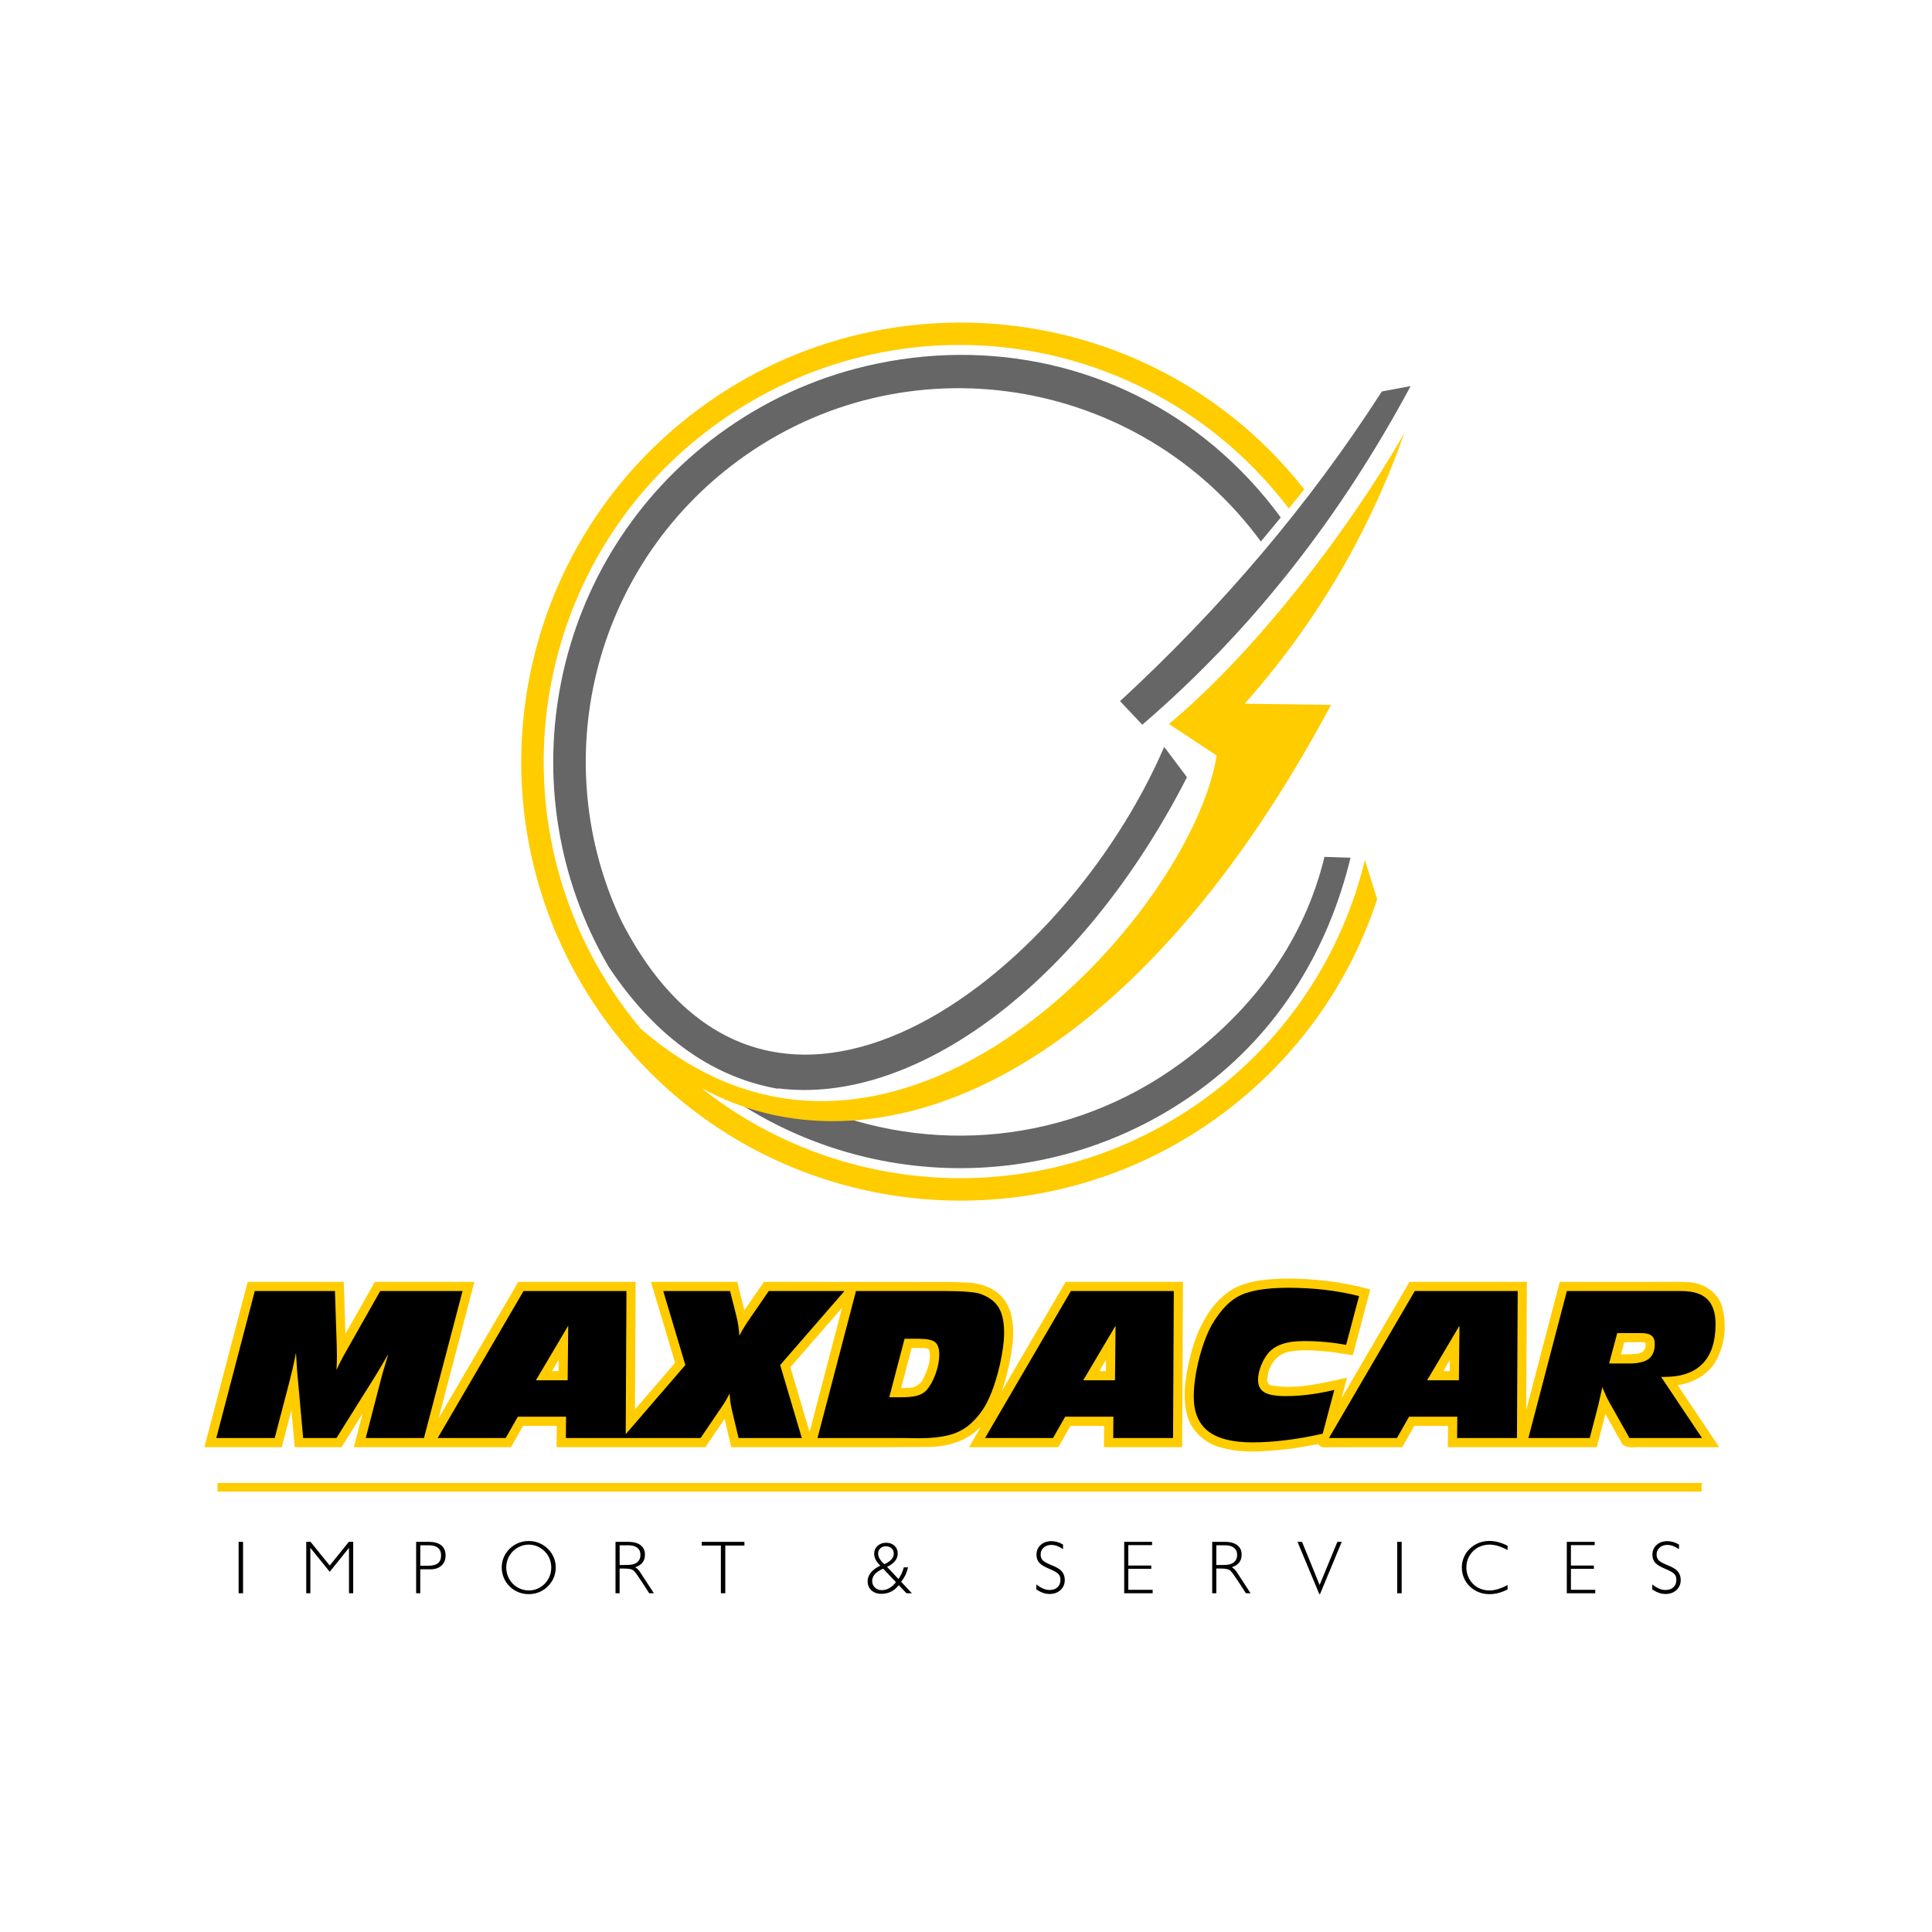 <svg xmlns="http://www.w3.org/2000/svg" xmlns:cc="http://creativecommons.org/ns#" xmlns:dc="http://purl.org/dc/elements/1.1/" xmlns:rdf="http://www.w3.org/1999/02/22-rdf-syntax-ns#" viewBox="0 0 1000 1000"><g transform="translate(258 25.749)"><g transform="matrix(2.5 0 0 2.5 -565.26 -1245.6)" stroke-width=".4"><path transform="matrix(.4 0 0 .4 122.91 487.96)" d="m496.66 183.64c-16.226 0.079-32.591 2.032-48.795 5.883-26.591 6.319-52.378 17.96-75.768 35.15-87.54 64.337-110.79 183.89-57.096 275.65 25.609 38.563 56.187 57.75 87.965 63.236-0.189-0.105-0.38-0.205-0.568-0.311 71.017 9.216 157.12-53.953 211.97-161.01l-11.795-15.688c-51.948 120.43-204.87 237.85-280.78 90.441-39.015-82.123-15.686-182.81 60.334-238.68 86.19-63.344 207.16-44.262 270.5 41.928l10.281-12.467c-41.095-55.916-102.59-84.441-166.25-84.129zm233.47 16.146-14.904 2.793c-37.839 58.869-83.286 112.09-135.51 160.29l11.52 12.189c57.852-49.711 103.24-108.82 138.89-175.27zm-44.598 243.68c-10.356 42.734-36.006 78.573-74.236 106.67-57.498 42.258-130.47 48.084-191.48 21.699-17.873 0.077-35.109-3.26-51.09-10.572 72.369 55.449 175.48 59.182 252.6 2.508 41.499-30.5 66.43-73.419 77.688-119.87z" fill="#666" style="font-feature-settings:normal;font-variant-alternates:normal;font-variant-caps:normal;font-variant-ligatures:normal;font-variant-numeric:normal;font-variant-position:normal;isolation:auto;mix-blend-mode:normal;paint-order:normal;shape-padding:0;text-decoration-color:#000000;text-decoration-line:none;text-decoration-style:solid;text-indent:0;text-orientation:mixed;text-transform:none;white-space:normal"></path><path transform="matrix(.4 0 0 .4 122.91 487.96)" d="m495.88 166.92c-17.26 0.095-34.585 2.146-51.625 6.197-28.717 6.828-56.562 19.395-81.83 37.965-101.07 74.281-122.81 216.61-48.531 317.68 74.281 101.07 216.61 122.81 317.68 48.529 39.539-29.059 66.964-68.544 81.229-111.88l-6.34-20.35c-11.536 47.601-39.24 91.525-81.814 122.81-80.127 58.888-187.31 54.245-261.58-4.732 85.75 46.92 218.27 2.749 325.88-198.34l-44.719-0.604c43.59-49.164 68.261-99.159 82.531-139.83-28.407 49.567-76.645 112.76-121.74 150.32l24.684 16.307c-12.825 81.706-167.36 255.09-298.13 141.37-2.84-3.408-5.605-6.908-8.268-10.531-70.541-95.982-49.939-230.8 46.043-301.34 94.918-69.76 226.55-50.632 297.71 42.633l8.029-9.863c-44.764-57-111.49-86.718-179.21-86.346z" fill="#fc0" style="font-feature-settings:normal;font-variant-alternates:normal;font-variant-caps:normal;font-variant-ligatures:normal;font-variant-numeric:normal;font-variant-position:normal;isolation:auto;mix-blend-mode:normal;paint-order:normal;shape-padding:0;text-decoration-color:#000000;text-decoration-line:none;text-decoration-style:solid;text-indent:0;text-orientation:mixed;text-transform:none;white-space:normal"></path><path transform="matrix(.4 0 0 .4 122.91 487.96)" d="m771 797.54c-2.004 0-3.881 0.343-5.631 1.027-1.737 0.685-3.291 1.692-4.66 3.023-1.306 1.255-2.313 2.728-3.023 4.414-0.71 1.674-1.066 3.403-1.066 5.191 0 2.371 0.539 4.566 1.617 6.582 1.078 2.016 2.594 3.658 4.547 4.926 1.192 0.786 2.472 1.383 3.842 1.789 1.382 0.393 2.841 0.59 4.375 0.59 1.522 0 3.056-0.204 4.604-0.609 1.547-0.418 3.112-1.034 4.697-1.846v-2.264c-1.813 0.951-3.487 1.655-5.021 2.111-1.522 0.457-2.973 0.686-4.356 0.686-1.687 0-3.272-0.299-4.756-0.895-1.471-0.596-2.744-1.45-3.822-2.566-1.078-1.116-1.916-2.403-2.512-3.861-0.583-1.471-0.875-2.987-0.875-4.547 0-2.029 0.456-3.899 1.369-5.611 0.913-1.725 2.193-3.144 3.842-4.26 1.002-0.647 2.069-1.135 3.197-1.465 1.129-0.342 2.314-0.514 3.557-0.514 1.395 0 2.858 0.227 4.393 0.684 1.534 0.457 3.196 1.16 4.984 2.111v-2.205c-1.649-0.837-3.246-1.459-4.793-1.865-1.547-0.418-3.05-0.627-4.508-0.627zm-497.35 0.037c-1.864 0-3.647 0.343-5.346 1.027-1.687 0.685-3.201 1.68-4.545 2.986-1.306 1.281-2.315 2.758-3.025 4.432-0.71 1.661-1.064 3.386-1.064 5.174 0 1.877 0.349 3.659 1.047 5.346 0.697 1.687 1.712 3.196 3.043 4.527 1.281 1.281 2.776 2.269 4.488 2.967 1.725 0.697 3.526 1.047 5.402 1.047 2.371 0 4.566-0.528 6.582-1.58 2.029-1.065 3.703-2.568 5.021-4.508 0.786-1.129 1.375-2.346 1.768-3.652 0.406-1.306 0.609-2.656 0.609-4.051 0-1.864-0.349-3.614-1.047-5.25-0.685-1.649-1.699-3.132-3.043-4.451-1.319-1.306-2.828-2.302-4.527-2.986-1.687-0.685-3.474-1.027-5.363-1.027zm270.54 0.076c-2.295 0-4.159 0.66-5.592 1.978-1.42 1.306-2.131 2.994-2.131 5.061 0 1.661 0.47 3.03 1.408 4.107 0.938 1.065 2.682 2.125 5.231 3.178 2.46 1.027 4.032 1.926 4.717 2.699 0.697 0.761 1.047 1.745 1.047 2.949 0 1.636-0.507 2.93-1.522 3.881-1.014 0.951-2.392 1.426-4.129 1.426-1.052 0-2.143-0.234-3.272-0.703-1.116-0.482-2.301-1.211-3.557-2.188v2.586c1.154 0.786 2.295 1.376 3.424 1.77 1.141 0.393 2.289 0.59 3.443 0.59 2.295-1e-5 4.178-0.678 5.648-2.035 1.471-1.369 2.207-3.113 2.207-5.231 0-0.9-0.153-1.75-0.457-2.549-0.292-0.799-0.722-1.51-1.293-2.131-0.824-0.926-2.466-1.889-4.926-2.891-0.254-0.101-0.443-0.178-0.57-0.229-2.181-0.926-3.602-1.757-4.262-2.492-0.659-0.735-0.988-1.687-0.988-2.853 0-1.433 0.512-2.618 1.539-3.557 1.027-0.951 2.347-1.426 3.957-1.426 0.976 0 1.96 0.176 2.949 0.531 1.002 0.355 2.053 0.908 3.156 1.656v-2.379c-1.002-0.596-1.997-1.034-2.986-1.312-0.989-0.292-2.003-0.438-3.043-0.438zm318.81 0c-2.295 0-4.159 0.66-5.592 1.978-1.42 1.306-2.131 2.994-2.131 5.061 0 1.661 0.47 3.03 1.408 4.107 0.938 1.065 2.682 2.125 5.231 3.178 2.46 1.027 4.034 1.926 4.719 2.699 0.697 0.761 1.045 1.745 1.045 2.949 0 1.636-0.507 2.93-1.522 3.881-1.014 0.951-2.39 1.426-4.127 1.426-1.052 0-2.143-0.234-3.272-0.703-1.116-0.482-2.301-1.211-3.557-2.188v2.586c1.154 0.786 2.293 1.376 3.422 1.77 1.141 0.393 2.289 0.59 3.443 0.59 2.295-1e-5 4.179-0.678 5.65-2.035 1.471-1.369 2.205-3.113 2.205-5.231 0-0.9-0.151-1.75-0.455-2.549-0.292-0.799-0.724-1.51-1.295-2.131-0.824-0.926-2.466-1.889-4.926-2.891-0.254-0.101-0.444-0.178-0.57-0.229-2.181-0.926-3.602-1.757-4.262-2.492-0.659-0.735-0.988-1.687-0.988-2.853 0-1.433 0.514-2.618 1.541-3.557 1.027-0.951 2.345-1.426 3.955-1.426 0.976 0 1.96 0.176 2.949 0.531 1.002 0.355 2.055 0.908 3.158 1.656v-2.379c-1.002-0.596-1.997-1.034-2.986-1.312-0.989-0.292-2.005-0.438-3.045-0.438zm-739.51 0.344v26.609h2.301v-26.609zm35.006 0v26.609h2.131v-23.49l10.023 12.383 9.967-12.383v23.49h2.188v-26.609h-2.264l-9.891 12.268-9.928-12.268zm56.881 0v26.609h2.131v-12.383h5.269c2.384 0 4.285-0.639 5.705-1.92 1.42-1.293 2.131-3.018 2.131-5.174-1e-5 -2.346-0.743-4.122-2.227-5.326-1.471-1.205-3.652-1.807-6.543-1.807zm103.19 0v26.609h2.131v-12.781h2.188c1.496 0 2.631 0.1 3.404 0.303 0.774 0.19 1.396 0.521 1.865 0.99 0.355 0.355 0.837 0.95 1.445 1.787 0.609 0.824 1.331 1.877 2.168 3.158l4.242 6.543h2.416l-7.324-11.223c-0.317-0.469-0.671-0.888-1.064-1.256-0.393-0.368-0.831-0.69-1.312-0.969 1.699-0.545 2.968-1.358 3.805-2.436 0.85-1.078 1.273-2.434 1.273-4.07 0-2.143-0.755-3.784-2.264-4.926-1.509-1.154-3.678-1.73-6.506-1.73zm44.631 0v1.92h9.91v24.689h2.283v-24.689h9.91v-1.92zm218.67 0v26.609h14.723v-1.787h-12.592v-10.842h11.887v-1.713h-11.887v-10.557h12.287v-1.711zm45.543 0v26.609h2.131v-12.781h2.188c1.496 0 2.631 0.1 3.404 0.303 0.774 0.19 1.396 0.521 1.865 0.99 0.355 0.355 0.837 0.95 1.445 1.787 0.609 0.824 1.331 1.877 2.168 3.158l4.242 6.543h2.416l-7.324-11.223c-0.317-0.469-0.671-0.888-1.065-1.256-0.393-0.368-0.831-0.69-1.312-0.969 1.699-0.545 2.968-1.358 3.805-2.436 0.85-1.078 1.273-2.434 1.273-4.07 0-2.143-0.755-3.784-2.264-4.926-1.509-1.154-3.676-1.73-6.504-1.73zm44.156 0 11.299 27.086h0.342l11.262-27.086h-2.264l-9.188 22.33-9.111-22.33zm51.611 0v26.609h2.303v-26.609zm87.779 0v26.609h14.723v-1.787h-12.592v-10.842h11.889v-1.713h-11.889v-10.557h12.287v-1.711zm-352.31 0.475c-1.788 0-3.272 0.539-4.451 1.617-1.167 1.065-1.75 2.408-1.75 4.031 0 1.065 0.259 2.111 0.779 3.139 0.533 1.014 1.338 2.042 2.416 3.082-2.092 0.951-3.715 2.13-4.869 3.537-1.141 1.395-1.713 2.904-1.713 4.527 0 1.915 0.655 3.482 1.961 4.699 1.319 1.205 3.03 1.807 5.135 1.807 1.826 0 3.488-0.368 4.984-1.103 1.496-0.735 2.846-1.858 4.051-3.367l3.975 4.166h2.797l-5.555-5.916c0.862-1.065 1.591-2.211 2.188-3.441 0.596-1.243 1.059-2.594 1.389-4.053h-2.188c-0.342 1.255-0.748 2.378-1.217 3.367-0.457 0.989-0.982 1.871-1.578 2.644l-5.879-6.24c1.851-0.888 3.233-1.909 4.146-3.062 0.913-1.154 1.371-2.441 1.371-3.861 0-1.636-0.558-2.972-1.674-4.012-1.103-1.04-2.543-1.561-4.318-1.561zm-184.99 0.971c1.547 0 3.031 0.303 4.451 0.912 1.433 0.609 2.701 1.472 3.805 2.588 1.116 1.129 1.959 2.402 2.529 3.822 0.583 1.42 0.875 2.93 0.875 4.527 0 1.598-0.292 3.119-0.875 4.564-0.583 1.446-1.426 2.728-2.529 3.844-1.103 1.129-2.36 1.99-3.768 2.586-1.408 0.583-2.903 0.875-4.488 0.875-1.534 0-3.025-0.303-4.471-0.912-1.446-0.609-2.707-1.458-3.785-2.549-1.078-1.116-1.914-2.403-2.51-3.861-0.583-1.471-0.875-2.987-0.875-4.547 0-1.598 0.292-3.114 0.875-4.547 0.583-1.446 1.419-2.712 2.51-3.803 1.129-1.129 2.404-1.992 3.824-2.588 1.42-0.609 2.897-0.912 4.432-0.912zm-56.139 0.342h4.451c2.067 0 3.632 0.444 4.697 1.332 1.078 0.888 1.617 2.187 1.617 3.898 0 1.839-0.546 3.195-1.637 4.07-1.091 0.862-2.783 1.295-5.078 1.295h-4.051zm103.19 0h4.451c2.016 0 3.57 0.424 4.66 1.273 1.103 0.85 1.654 2.049 1.654 3.596 0 1.141-0.248 2.099-0.742 2.873-0.482 0.774-1.211 1.375-2.188 1.807-0.533 0.241-1.19 0.412-1.977 0.514-0.786 0.102-2.194 0.152-4.223 0.152h-1.637zm308.84 0h4.451c2.016 0 3.57 0.424 4.66 1.273 1.103 0.85 1.654 2.049 1.654 3.596 0 1.141-0.246 2.099-0.74 2.873-0.482 0.774-1.211 1.375-2.188 1.807-0.533 0.241-1.192 0.412-1.978 0.514-0.786 0.102-2.194 0.152-4.223 0.152h-1.637zm-171.12 0.514c1.255 0 2.263 0.354 3.023 1.065 0.761 0.697 1.143 1.617 1.143 2.758 0 1.078-0.393 2.062-1.18 2.949-0.786 0.888-2.004 1.719-3.652 2.492-1.129-0.989-1.96-1.934-2.492-2.834-0.52-0.9-0.779-1.796-0.779-2.684 0-1.065 0.375-1.952 1.123-2.662 0.761-0.723 1.698-1.084 2.814-1.084zm-1.293 11.604 6.58 6.981c-1.027 1.357-2.162 2.383-3.404 3.08-1.243 0.697-2.548 1.047-3.918 1.047-1.395 0-2.575-0.449-3.539-1.35-0.964-0.913-1.445-2.036-1.445-3.367 0-1.319 0.477-2.511 1.428-3.576 0.964-1.078 2.397-2.016 4.299-2.814z" style="font-feature-settings:normal;font-variant-alternates:normal;font-variant-caps:normal;font-variant-ligatures:normal;font-variant-numeric:normal;font-variant-position:normal;isolation:auto;mix-blend-mode:normal;paint-order:normal;shape-padding:0;text-decoration-color:#000000;text-decoration-line:none;text-decoration-style:solid;text-indent:0;text-orientation:mixed;text-transform:none;white-space:normal"></path><path d="m167.95 794.98h307.28v1.786h-307.28z" fill="#fc0" style="isolation:auto;mix-blend-mode:normal;paint-order:normal"></path><path d="m388.67 752.67c-4.026 0.126-8.356 0.45-11.705 2.938-4.24 3.264-6.5 8.405-7.705 13.488-0.967 4.113-1.718 8.548-0.322 12.655 1.152 3.046 3.977 5.304 7.13 5.974 4.426 1.213 9.072 0.668 13.567 0.224 2.075-0.227 4.196-0.703 6.204-1.009 0.645 1.017 2.011 0.562 2.997 0.644 4.794-0.033 9.588-0.016 14.382-0.017 0.839-1.473 1.676-2.947 2.514-4.42h6.975c-0.016 1.473-0.032 2.947-0.049 4.42h30.844c0.598-2.292 1.211-4.581 1.785-6.879 1.161 2.12 2.367 4.214 3.553 6.32 1.178 0.974 2.766 0.409 4.142 0.559h15.866c-2.867-4.279-5.731-8.56-8.598-12.84 3.557-0.49 7.055-2.632 8.439-6.052 1.533-3.391 1.718-7.388 0.517-10.905-1.18-2.722-4.136-4.38-7.051-4.366-3.359-0.156-6.724-2.7e-4 -10.086-0.058-5.411-1e-3 -10.821-2e-3 -16.232-3e-3 -2.315 8.846-4.63 17.691-6.945 26.537 0.046-8.846 0.088-17.691 0.137-26.537h-24.307c-4.684 8.024-9.37 16.047-14.055 24.07 0.374-1.411 0.749-2.823 1.123-4.234-5.06 1.082-10.176 2.478-15.381 1.639-0.862 0.062-1.405-0.941-1.081-1.685 0.206-2.531 2.05-5.061 4.691-5.371 2.862-0.534 5.865-0.151 8.666 0.113 1.406 0.175 2.874 0.429 4.304 0.655 1.206-4.541 2.411-9.082 3.619-13.623-5.833-1.604-11.893-2.317-17.939-2.234zm-214.58 1.027c-2.968 11.286-5.912 22.58-8.871 33.869h16.02c0.664-2.567 1.332-5.133 1.998-7.699 0.231 2.566 0.464 5.133 0.693 7.699h9.676c1.458-2.332 2.918-4.663 4.377-6.994-0.606 2.331-1.21 4.663-1.818 6.994h32.527c0.839-1.473 1.677-2.947 2.516-4.42h6.973c-0.016 1.473-0.032 2.947-0.049 4.42h30.811c1.333-1.951 2.664-3.899 3.977-5.863 0.445 1.959 0.933 3.906 1.391 5.863 13.533-0.022 27.066 0.056 40.599-0.048 3.831 0.016 7.833-1.064 10.643-3.782 0.628-0.677 0.449-0.363 0.052 0.276-0.692 1.185-1.384 2.37-2.077 3.555h18.488c0.839-1.473 1.676-2.947 2.514-4.42h6.973c-0.016 1.473-0.032 2.947-0.049 4.42h16.199c0.057-11.408 0.113-22.816 0.174-34.225h-24.285c-4.442 7.522-8.818 15.084-13.234 22.621 1.154-3.315 1.897-6.777 2.281-10.264 0.263-2.993 0.023-6.282-1.834-8.767-1.87-2.409-5.005-3.436-7.968-3.452-4.439-0.24-8.887-0.077-13.33-0.136-9.465-5.9e-4 -18.93-1e-3 -28.395-2e-3 -1.352 1.965-2.719 3.921-4.049 5.898-0.471-1.971-0.986-3.933-1.48-5.898h-17.863c1.669 5.586 3.341 11.172 5.012 16.758-2.769 3.21-5.539 6.421-8.309 9.631 0.045-8.796 0.086-17.592 0.133-26.389h-24.295c-5.5 9.406-11.002 18.812-16.494 28.223 2.467-9.408 4.936-18.815 7.402-28.223h-20.611c-2.03 3.59-4.059 7.18-6.088 10.77-0.099-3.59-0.22-7.18-0.34-10.77h-19.887l-0.1 0.355zm116.43 30.738c-1.327-4.474-2.655-8.948-3.982-13.422 3.574-4.113 7.147-8.225 10.721-12.338-2.246 8.587-4.492 17.173-6.738 25.76zm172.8-18.59c0.557 0.154 0.259 0.862 0.182 1.248-0.317 0.853-1.247 1.17-2.084 1.152-0.96 0.133-1.931 0.091-2.896 0.088 0.223-0.835 0.445-1.669 0.668-2.504 1.376 0.015 2.759-0.037 4.131 0.016zm-150.3 1.164c0.744 0.123 1.638-0.153 2.256 0.383 0.551 2.209-0.451 4.415-1.406 6.357-0.658 1.061-1.911 1.616-3.137 1.531-0.391-0.075-1.505 0.353-1.153-0.346 0.687-2.642 1.374-5.284 2.061-7.925h1.379zm-74.475 4.807c-0.438-0.105-1.784 0.307-1.113-0.43 0.379-0.64 0.757-1.281 1.136-1.921-8e-3 0.784-0.016 1.568-0.023 2.352zm113.32 0c-0.438-0.105-1.784 0.307-1.113-0.43 0.379-0.64 0.757-1.281 1.136-1.921-8e-3 0.784-0.016 1.568-0.023 2.352zm71.201 0c-0.437-0.105-1.781 0.307-1.109-0.43 0.378-0.638 0.756-1.277 1.134-1.915-8e-3 0.782-0.017 1.564-0.025 2.346z" fill="#fc0" style="paint-order:normal;text-decoration-line:none;text-indent:0;text-transform:none"></path><path d="m389.57 754.56c-2.401 0-4.489 0.161-6.263 0.48-1.762 0.32-3.183 0.799-4.266 1.439-0.835 0.48-1.638 1.12-2.408 1.919-0.757 0.786-1.52 1.767-2.29 2.94-0.796 1.213-1.514 2.719-2.153 4.519-0.639 1.786-1.168 3.752-1.585 5.898-0.183 0.96-0.32 1.893-0.411 2.799-0.091 0.893-0.137 1.733-0.137 2.519 0 3.226 0.992 5.619 2.975 7.179 1.983 1.546 5.036 2.319 9.159 2.319 2.218 0 4.54-0.153 6.967-0.459 2.44-0.293 4.972-0.74 7.595-1.34l2.407-9.058c-1.814 0.427-3.556 0.746-5.226 0.959-1.657 0.213-3.256 0.32-4.795 0.32-2.075 0-3.555-0.26-4.442-0.78-0.887-0.52-1.331-1.38-1.331-2.58 0-0.84 0.19-1.773 0.568-2.799 0.391-1.026 0.894-1.926 1.507-2.699 0.718-0.853 1.676-1.487 2.877-1.9 1.214-0.427 2.727-0.64 4.541-0.64 1.54 0 3.034 0.067 4.482 0.2 1.448 0.133 2.87 0.326 4.266 0.58l2.682-10.098c-2.336-0.587-4.723-1.019-7.163-1.299s-4.958-0.42-7.555-0.42zm-213.92 0.68-7.966 30.434h12.095l3.092-11.838c0.209-0.8 0.424-1.686 0.646-2.659 0.222-0.973 0.444-2.026 0.666-3.159 0.104 1.72 0.183 2.979 0.235 3.779 0.065 0.8 0.124 1.44 0.176 1.919l1.077 11.958h6.889l7.907-12.617c0.444-0.707 1.175-1.933 2.192-3.679l0.646-1.1c-0.548 1.826-0.913 3.046-1.096 3.659-0.183 0.613-0.294 1.013-0.333 1.199l-3.249 12.538h12.056l7.985-30.434h-17.047l-7.124 12.577c-0.483 0.853-0.874 1.58-1.174 2.18-0.3 0.587-0.555 1.113-0.763 1.58 0.039-0.507 0.065-0.987 0.078-1.44 0.013-0.467 0.019-0.926 0.019-1.38 0-0.6-6e-3 -1.06-0.019-1.38 0-0.333-6e-3 -0.647-0.019-0.94l-0.372-11.198zm55.643 0-17.771 30.434h14.072l2.525-4.42h9.981l-0.039 4.42h27.89l3.894-5.739 0.294-0.42c0.796-1.16 1.403-2.187 1.82-3.08 0.052 0.707 0.117 1.367 0.195 1.98 0.091 0.6 0.202 1.16 0.333 1.68l1.331 5.579h13.094l-4.482-15.116 13.309-15.317h-15.677l-3.758 5.459c-0.509 0.72-0.952 1.393-1.331 2.019-0.378 0.613-0.711 1.206-0.998 1.78-0.026-0.653-0.091-1.313-0.195-1.98-0.091-0.68-0.241-1.427-0.45-2.24l-1.273-5.039h-13.837l4.58 15.317-12.346 14.317 0.152-29.634zm68.834 0-7.966 30.434h18.222c0.313 0 0.782 6e-3 1.409 0.019 0.639 0.013 1.122 0.02 1.448 0.02 1.226 0 2.329-0.053 3.308-0.16 0.992-0.107 1.944-0.273 2.857-0.5 1.37-0.347 2.616-0.933 3.738-1.759 1.122-0.84 2.16-1.946 3.112-3.32 0.705-1 1.37-2.306 1.996-3.919 0.626-1.626 1.181-3.473 1.663-5.539 0.287-1.28 0.503-2.479 0.646-3.599 0.157-1.12 0.235-2.133 0.235-3.039 0-2.28-0.391-4.045-1.174-5.298-0.783-1.253-2.075-2.186-3.876-2.799-0.509-0.16-1.337-0.287-2.485-0.38-1.148-0.107-2.486-0.16-4.013-0.16zm44.487 0-17.771 30.434h14.073l2.524-4.42h9.982l-0.039 4.42h12.388l0.157-30.434zm71.202 0-17.771 30.434h14.072l2.525-4.42h9.982l-0.04 4.42h12.389l0.157-30.434zm31.491 0-7.966 30.434h12.702l1.762-6.759c0.052-0.2 0.294-1.273 0.724-3.22l0.117-0.54c0.339 0.8 0.633 1.473 0.88 2.019 0.261 0.533 0.529 1.033 0.803 1.5l3.934 6.998h15.031l-8.475-12.657h0.685c3.497 0 6.133-0.914 7.907-2.74 1.788-1.84 2.681-4.572 2.681-8.198 0-2.32-0.574-4.04-1.722-5.159s-2.91-1.68-5.284-1.68zm-206.76 7.179-0.117 11.297h-6.576zm113.32 0-0.117 11.297h-6.577zm71.202 0-0.118 11.297h-6.576zm32.665 1.52h4.971c0.979 0 1.69 0.18 2.134 0.54 0.444 0.347 0.666 0.913 0.666 1.699 0 1.413-0.417 2.447-1.252 3.1-0.835 0.64-2.179 0.959-4.032 0.959h-4.169zm-147.55 1.18h2.936c1.683 0 2.812 0.233 3.386 0.7 0.574 0.467 0.861 1.326 0.861 2.579 0 1.24-0.248 2.553-0.744 3.939-0.496 1.386-1.116 2.513-1.859 3.38-0.483 0.547-1.135 0.94-1.957 1.18-0.809 0.227-1.99 0.34-3.542 0.34h-2.251z" style="text-decoration-line:none;text-indent:0;text-transform:none"></path></g></g></svg>
